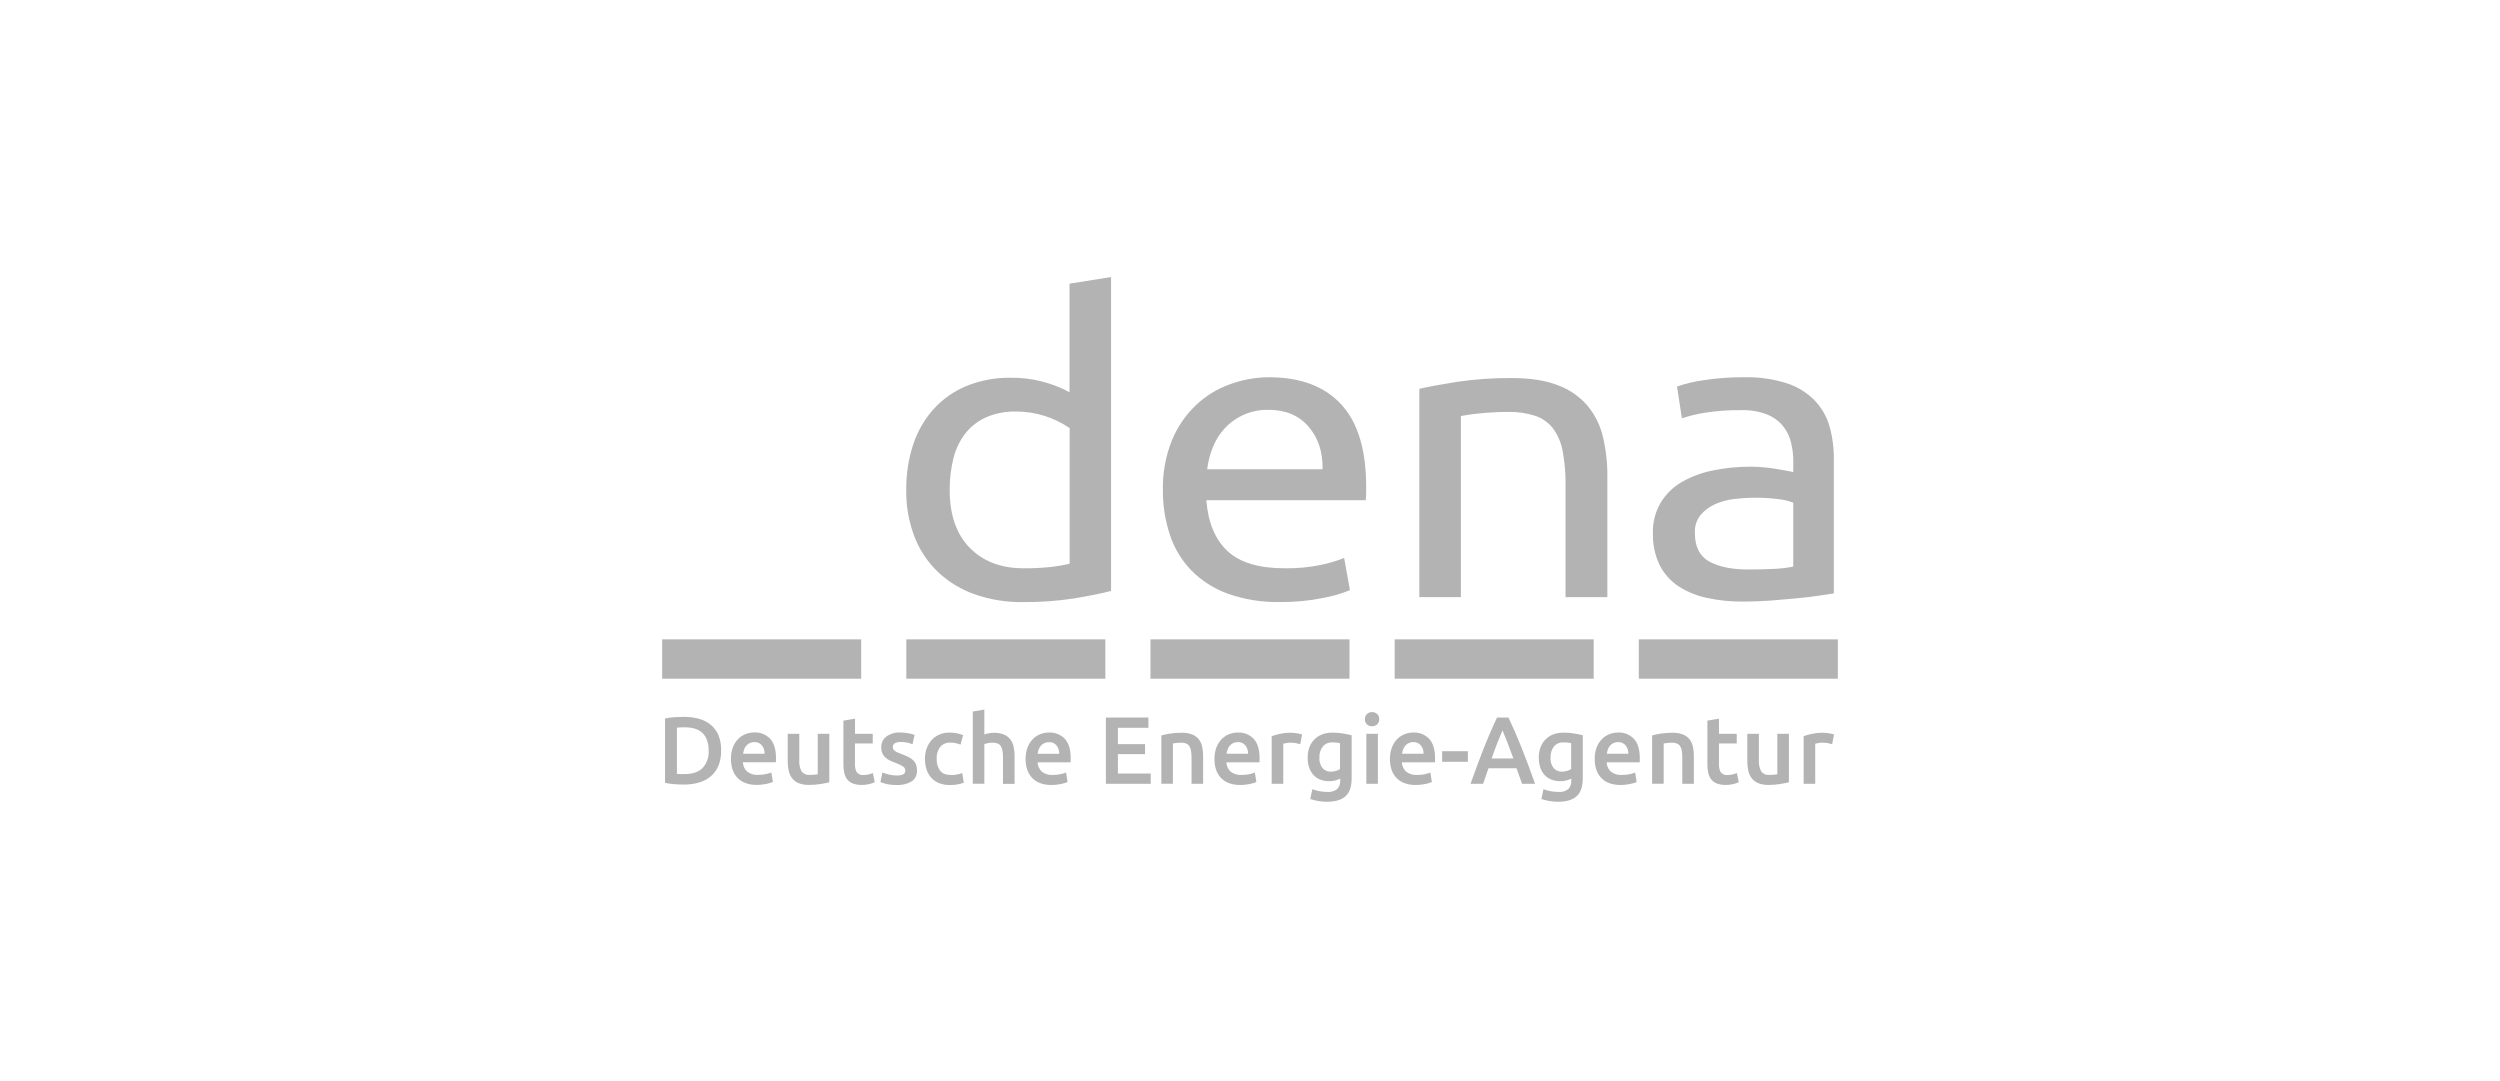 <svg width="370" height="160" viewBox="0 0 370 160" fill="none" xmlns="http://www.w3.org/2000/svg">
<g opacity="0.3">
<path d="M158.285 41.982L164.438 41V87.46C163.025 87.825 161.215 88.192 159.009 88.56C156.493 88.949 153.949 89.132 151.403 89.109C148.971 89.147 146.55 88.757 144.253 87.958C142.234 87.247 140.386 86.124 138.824 84.661C137.296 83.198 136.108 81.417 135.346 79.443C134.502 77.233 134.087 74.881 134.123 72.515C134.098 70.235 134.445 67.966 135.151 65.798C135.781 63.859 136.807 62.071 138.164 60.549C139.515 59.065 141.176 57.898 143.03 57.13C145.12 56.283 147.361 55.867 149.616 55.907C152.641 55.875 155.625 56.611 158.289 58.046V41.982H158.285ZM158.285 63.348C155.965 61.758 153.219 60.906 150.406 60.906C148.848 60.865 147.299 61.167 145.871 61.792C144.666 62.345 143.613 63.184 142.803 64.234C141.98 65.333 141.394 66.592 141.082 67.93C140.72 69.428 140.542 70.966 140.553 72.507C140.553 76.211 141.546 79.07 143.532 81.084C145.518 83.098 148.166 84.105 151.476 84.105C152.885 84.12 154.293 84.049 155.693 83.891C156.574 83.792 157.447 83.639 158.308 83.43V63.344L158.285 63.348ZM172.106 72.561C172.051 70.045 172.501 67.543 173.429 65.204C174.229 63.244 175.429 61.472 176.952 60.001C178.395 58.626 180.108 57.566 181.983 56.888C183.853 56.194 185.831 55.837 187.825 55.834C192.459 55.834 196.012 57.167 198.484 59.832C200.955 62.498 202.191 66.558 202.191 72.013V72.96C202.192 73.318 202.169 73.675 202.122 74.03H178.54C178.795 77.327 179.833 79.83 181.653 81.54C183.473 83.25 186.297 84.105 190.126 84.105C191.961 84.138 193.793 83.965 195.589 83.588C196.73 83.346 197.848 83.008 198.932 82.579L199.791 87.341C198.523 87.863 197.203 88.248 195.854 88.491C193.752 88.92 191.611 89.124 189.466 89.101C186.82 89.161 184.186 88.739 181.691 87.855C179.659 87.119 177.817 85.94 176.297 84.404C174.873 82.92 173.799 81.135 173.153 79.182C172.443 77.048 172.089 74.811 172.106 72.561ZM195.743 69.448C195.786 66.892 195.091 64.786 193.657 63.13C192.223 61.473 190.249 60.649 187.733 60.657C186.519 60.628 185.312 60.859 184.194 61.333C183.075 61.807 182.071 62.513 181.246 63.406C180.492 64.225 179.897 65.178 179.49 66.216C179.076 67.254 178.798 68.342 178.662 69.452H195.743V69.448ZM210.062 57.544C211.476 57.219 213.352 56.873 215.691 56.505C218.365 56.114 221.066 55.929 223.769 55.953C226.504 55.953 228.777 56.309 230.589 57.022C232.263 57.64 233.754 58.668 234.926 60.013C236.039 61.347 236.827 62.922 237.226 64.613C237.685 66.554 237.907 68.543 237.889 70.537V88.372H231.701V71.767C231.726 70.088 231.582 68.411 231.272 66.76C231.059 65.547 230.573 64.399 229.849 63.402C229.169 62.532 228.248 61.883 227.2 61.535C225.874 61.118 224.487 60.925 223.098 60.964C222.435 60.964 221.752 60.986 221.047 61.025C220.341 61.063 219.666 61.117 219.026 61.178C218.386 61.239 217.811 61.312 217.305 61.389C216.799 61.466 216.431 61.531 216.212 61.573V88.372H210.062V57.544ZM258.182 55.834C260.303 55.782 262.417 56.081 264.439 56.719C265.988 57.22 267.396 58.082 268.546 59.234C269.583 60.315 270.343 61.63 270.762 63.068C271.212 64.667 271.429 66.323 271.406 67.983V87.824L269.19 88.162C268.241 88.305 267.172 88.433 265.981 88.545C264.79 88.657 263.499 88.77 262.108 88.882C260.718 88.984 259.339 89.036 257.971 89.036C256.168 89.051 254.367 88.867 252.604 88.487C251.11 88.172 249.685 87.586 248.402 86.758C247.216 85.971 246.258 84.887 245.622 83.615C244.925 82.148 244.584 80.537 244.629 78.914C244.583 77.329 244.981 75.763 245.78 74.394C246.553 73.124 247.634 72.069 248.923 71.327C250.366 70.509 251.931 69.932 253.559 69.617C255.388 69.244 257.251 69.06 259.118 69.068C259.736 69.068 260.375 69.099 261.035 69.16C261.694 69.222 262.323 69.304 262.921 69.406L264.478 69.678C264.917 69.76 265.227 69.821 265.406 69.862V68.275C265.406 67.338 265.295 66.405 265.076 65.495C264.865 64.603 264.458 63.768 263.883 63.053C263.253 62.298 262.445 61.711 261.533 61.343C260.298 60.873 258.981 60.656 257.661 60.703C255.877 60.68 254.094 60.808 252.332 61.086C251.174 61.261 250.033 61.537 248.923 61.91L248.195 57.21C249.484 56.762 250.814 56.444 252.167 56.263C254.157 55.957 256.169 55.814 258.182 55.834ZM258.711 84.285C260.168 84.285 261.459 84.255 262.584 84.193C263.529 84.154 264.47 84.041 265.398 83.856V74.394C264.707 74.128 263.983 73.954 263.247 73.876C262.051 73.721 260.845 73.649 259.639 73.662C258.655 73.665 257.672 73.727 256.695 73.846C255.713 73.953 254.753 74.212 253.85 74.612C253.023 74.974 252.288 75.516 251.699 76.2C251.099 76.951 250.793 77.896 250.84 78.856C250.84 80.901 251.547 82.316 252.96 83.101C254.374 83.885 256.291 84.28 258.711 84.285Z" fill="black"/>
<path d="M98 94.626H127.456V100.449H98V94.626Z" fill="black"/>
<path d="M134.135 94.626H163.591V100.449H134.135V94.626Z" fill="black"/>
<path d="M170.27 94.626H199.726V100.449H170.27V94.626Z" fill="black"/>
<path d="M206.409 94.626H235.865V100.449H206.409V94.626Z" fill="black"/>
<path d="M242.544 94.626H272V100.449H242.544V94.626Z" fill="black"/>
<path d="M106.726 111.089C106.747 111.845 106.617 112.599 106.343 113.305C106.096 113.909 105.711 114.447 105.219 114.877C104.709 115.31 104.112 115.629 103.467 115.812C102.729 116.022 101.965 116.124 101.198 116.115C100.801 116.115 100.354 116.098 99.856 116.065C99.374 116.034 98.896 115.965 98.426 115.858V106.338C98.9 106.232 99.382 106.165 99.867 106.139C100.378 106.111 100.831 106.097 101.224 106.097C101.984 106.089 102.742 106.187 103.475 106.388C104.116 106.561 104.712 106.869 105.223 107.293C105.717 107.715 106.102 108.248 106.347 108.85C106.621 109.563 106.75 110.324 106.726 111.089ZM100.208 114.539C100.312 114.539 100.45 114.539 100.619 114.562H101.313C102.511 114.562 103.406 114.258 103.996 113.65C104.305 113.303 104.542 112.9 104.694 112.461C104.846 112.023 104.91 111.559 104.882 111.096C104.882 109.984 104.594 109.131 104.019 108.535C103.444 107.94 102.55 107.643 101.336 107.646C100.952 107.638 100.568 107.652 100.185 107.688V114.535L100.208 114.539ZM108.183 112.335C108.166 111.747 108.261 111.162 108.463 110.609C108.633 110.154 108.894 109.738 109.23 109.386C109.542 109.066 109.918 108.815 110.334 108.65C110.738 108.487 111.17 108.402 111.607 108.401C112.049 108.377 112.491 108.45 112.903 108.613C113.315 108.777 113.686 109.027 113.992 109.348C114.561 109.979 114.846 110.922 114.846 112.177V112.496C114.846 112.615 114.846 112.718 114.827 112.814H109.951C109.958 113.074 110.017 113.331 110.125 113.568C110.233 113.805 110.388 114.018 110.579 114.194C111.041 114.548 111.617 114.721 112.197 114.681C112.584 114.685 112.969 114.646 113.347 114.566C113.625 114.51 113.897 114.429 114.16 114.324L114.386 115.724C114.262 115.783 114.134 115.833 114.003 115.873C113.816 115.931 113.627 115.978 113.436 116.015C113.225 116.057 112.995 116.092 112.749 116.123C112.495 116.152 112.239 116.166 111.983 116.165C111.403 116.177 110.826 116.078 110.284 115.873C109.831 115.7 109.425 115.424 109.096 115.068C108.78 114.717 108.543 114.303 108.402 113.853C108.25 113.361 108.177 112.849 108.183 112.335ZM113.167 111.568C113.168 111.34 113.134 111.114 113.068 110.897C113.007 110.696 112.908 110.508 112.776 110.345C112.651 110.184 112.491 110.053 112.308 109.961C112.102 109.867 111.876 109.821 111.649 109.827C111.409 109.822 111.171 109.873 110.955 109.977C110.763 110.069 110.593 110.2 110.453 110.36C110.314 110.523 110.206 110.71 110.135 110.912C110.059 111.118 110.006 111.331 109.977 111.549H113.16L113.167 111.568ZM122.741 115.774C122.411 115.858 121.981 115.945 121.452 116.034C120.877 116.128 120.295 116.173 119.712 116.169C119.203 116.184 118.696 116.098 118.22 115.916C117.845 115.765 117.514 115.523 117.258 115.21C117.009 114.892 116.832 114.523 116.74 114.129C116.632 113.677 116.58 113.213 116.583 112.749V108.6H118.293V112.476C118.246 113.064 118.366 113.653 118.638 114.175C118.78 114.356 118.966 114.497 119.178 114.586C119.39 114.676 119.621 114.709 119.85 114.685C120.057 114.685 120.277 114.676 120.509 114.658C120.683 114.648 120.856 114.625 121.027 114.589V108.6H122.737V115.774H122.741ZM124.834 106.649L126.544 106.365V108.6H129.166V110.03H126.536V113.044C126.499 113.487 126.598 113.931 126.82 114.317C126.938 114.453 127.087 114.56 127.254 114.626C127.422 114.693 127.603 114.719 127.782 114.7C128.061 114.704 128.34 114.671 128.61 114.6C128.804 114.549 128.995 114.488 129.182 114.416L129.465 115.774C129.216 115.877 128.959 115.964 128.699 116.034C128.323 116.132 127.936 116.177 127.548 116.169C127.098 116.182 126.649 116.11 126.226 115.958C125.894 115.832 125.602 115.619 125.382 115.34C125.168 115.052 125.02 114.719 124.949 114.367C124.86 113.937 124.817 113.498 124.822 113.059V106.649H124.834ZM132.686 114.769C133.023 114.791 133.362 114.736 133.675 114.608C133.776 114.556 133.859 114.475 133.915 114.375C133.97 114.276 133.995 114.162 133.986 114.048C133.986 113.927 133.955 113.808 133.897 113.701C133.838 113.594 133.754 113.504 133.652 113.439C133.31 113.219 132.941 113.042 132.556 112.914C132.264 112.809 131.979 112.688 131.701 112.553C131.457 112.437 131.232 112.287 131.03 112.108C130.84 111.936 130.688 111.726 130.585 111.491C130.469 111.211 130.414 110.909 130.424 110.606C130.412 110.296 130.476 109.988 130.609 109.708C130.743 109.428 130.942 109.185 131.191 108.999C131.784 108.58 132.501 108.373 133.226 108.412C133.645 108.41 134.062 108.45 134.472 108.531C134.775 108.586 135.072 108.665 135.362 108.765L135.051 110.153C134.819 110.054 134.577 109.975 134.331 109.919C133.996 109.843 133.654 109.807 133.311 109.812C133.018 109.8 132.727 109.86 132.463 109.988C132.362 110.037 132.277 110.115 132.219 110.212C132.161 110.309 132.133 110.42 132.138 110.533C132.135 110.645 132.157 110.756 132.203 110.859C132.253 110.962 132.328 111.052 132.421 111.119C132.549 111.214 132.687 111.295 132.832 111.361C133.034 111.455 133.241 111.538 133.453 111.61C133.805 111.738 134.149 111.886 134.484 112.055C134.742 112.183 134.979 112.349 135.186 112.549C135.365 112.726 135.503 112.941 135.588 113.178C135.679 113.451 135.721 113.738 135.715 114.025C135.734 114.336 135.674 114.647 135.54 114.928C135.406 115.209 135.202 115.452 134.948 115.632C134.272 116.035 133.49 116.225 132.705 116.176C132.176 116.191 131.648 116.136 131.133 116.015C130.85 115.943 130.571 115.856 130.297 115.755L130.593 114.324C130.89 114.443 131.195 114.543 131.505 114.623C131.891 114.722 132.288 114.771 132.686 114.769ZM136.888 112.308C136.885 111.786 136.972 111.267 137.145 110.774C137.303 110.317 137.55 109.896 137.873 109.536C138.194 109.183 138.586 108.904 139.023 108.715C139.508 108.511 140.031 108.411 140.557 108.42C141.236 108.417 141.91 108.547 142.539 108.804L142.156 110.203C141.939 110.112 141.714 110.042 141.485 109.992C141.223 109.935 140.955 109.906 140.687 109.908C140.401 109.888 140.113 109.934 139.847 110.043C139.581 110.152 139.344 110.321 139.154 110.536C138.774 111.047 138.588 111.676 138.628 112.312C138.597 112.935 138.776 113.55 139.135 114.06C139.464 114.489 140.021 114.704 140.806 114.704C141.096 114.704 141.385 114.676 141.669 114.62C141.92 114.573 142.167 114.502 142.405 114.409L142.646 115.824C142.373 115.943 142.086 116.028 141.792 116.077C141.402 116.152 141.007 116.189 140.611 116.188C140.047 116.2 139.487 116.101 138.962 115.896C138.523 115.719 138.129 115.443 137.812 115.091C137.498 114.735 137.264 114.315 137.126 113.861C136.966 113.358 136.886 112.835 136.888 112.308ZM143.973 116V105.303L145.683 105.019V108.692C145.898 108.62 146.119 108.564 146.342 108.524C146.588 108.478 146.837 108.455 147.086 108.455C147.591 108.439 148.094 108.524 148.566 108.704C148.933 108.852 149.256 109.091 149.505 109.398C149.75 109.713 149.922 110.078 150.008 110.467C150.111 110.923 150.162 111.389 150.157 111.855V116.015H148.443V112.108C148.448 111.769 148.423 111.431 148.367 111.096C148.329 110.855 148.243 110.624 148.114 110.418C147.998 110.244 147.832 110.111 147.638 110.034C147.403 109.948 147.153 109.908 146.902 109.915C146.669 109.915 146.437 109.939 146.208 109.984C146.031 110.017 145.856 110.059 145.683 110.111V115.996H143.973V116ZM151.787 112.335C151.775 111.75 151.874 111.169 152.078 110.621C152.248 110.165 152.509 109.749 152.845 109.398C153.157 109.078 153.533 108.827 153.949 108.662C154.354 108.498 154.786 108.414 155.222 108.412C155.664 108.389 156.106 108.461 156.518 108.625C156.93 108.788 157.301 109.039 157.607 109.359C158.177 109.991 158.462 110.934 158.462 112.189V112.507C158.462 112.626 158.462 112.73 158.439 112.825H153.566C153.573 113.086 153.632 113.342 153.74 113.579C153.848 113.816 154.003 114.029 154.194 114.206C154.656 114.559 155.232 114.732 155.812 114.693C156.199 114.696 156.584 114.658 156.962 114.577C157.24 114.522 157.512 114.441 157.775 114.336L158.001 115.735C157.878 115.795 157.749 115.845 157.618 115.885C157.432 115.942 157.242 115.99 157.051 116.027C156.838 116.07 156.61 116.106 156.364 116.134C156.11 116.163 155.854 116.177 155.598 116.176C155.018 116.188 154.441 116.09 153.899 115.885C153.446 115.712 153.039 115.436 152.711 115.08C152.395 114.729 152.158 114.315 152.017 113.864C151.86 113.37 151.783 112.853 151.787 112.335ZM156.771 111.568C156.772 111.34 156.738 111.114 156.671 110.897C156.611 110.696 156.512 110.508 156.38 110.345C156.254 110.184 156.094 110.053 155.912 109.961C155.699 109.87 155.468 109.829 155.237 109.843C154.997 109.837 154.76 109.889 154.543 109.992C154.352 110.085 154.181 110.215 154.041 110.375C153.902 110.539 153.795 110.726 153.723 110.928C153.647 111.133 153.594 111.347 153.566 111.564H156.771V111.568ZM163.672 116V106.196H169.967V107.711H165.451V110.13H169.469V111.614H165.451V114.485H170.305V116H163.672ZM171.873 108.842C172.297 108.728 172.727 108.638 173.161 108.574C173.742 108.485 174.329 108.443 174.917 108.447C175.433 108.432 175.947 108.517 176.431 108.696C176.809 108.841 177.143 109.08 177.401 109.39C177.65 109.705 177.825 110.072 177.911 110.464C178.014 110.916 178.064 111.38 178.061 111.844V116.004H176.347V112.108C176.352 111.769 176.326 111.431 176.27 111.096C176.233 110.855 176.147 110.624 176.017 110.418C175.901 110.244 175.733 110.11 175.538 110.034C175.3 109.949 175.047 109.908 174.794 109.915C174.567 109.916 174.341 109.93 174.116 109.958L173.59 110.027V115.996H171.88V108.842H171.873ZM179.74 112.335C179.728 111.75 179.827 111.169 180.031 110.621C180.202 110.166 180.463 109.749 180.798 109.398C181.111 109.078 181.487 108.827 181.902 108.662C182.307 108.498 182.739 108.414 183.175 108.412C183.617 108.389 184.06 108.461 184.471 108.625C184.883 108.788 185.254 109.039 185.56 109.359C186.13 109.991 186.415 110.934 186.415 112.189V112.507C186.415 112.626 186.415 112.73 186.396 112.825H181.507C181.515 113.086 181.574 113.342 181.682 113.579C181.79 113.816 181.945 114.029 182.136 114.206C182.598 114.559 183.174 114.732 183.754 114.693C184.141 114.696 184.526 114.658 184.904 114.577C185.182 114.522 185.454 114.441 185.717 114.336L185.943 115.735C185.819 115.795 185.691 115.845 185.56 115.885C185.373 115.942 185.184 115.989 184.992 116.027C184.782 116.069 184.552 116.103 184.306 116.134C184.052 116.163 183.796 116.177 183.539 116.176C182.96 116.188 182.383 116.09 181.841 115.885C181.388 115.711 180.982 115.436 180.652 115.08C180.337 114.729 180.1 114.314 179.959 113.864C179.806 113.369 179.732 112.853 179.74 112.335ZM184.724 111.568C184.725 111.34 184.691 111.114 184.624 110.897C184.564 110.696 184.465 110.508 184.333 110.345C184.207 110.184 184.048 110.053 183.865 109.961C183.659 109.867 183.433 109.821 183.206 109.827C182.966 109.822 182.728 109.873 182.512 109.977C182.32 110.069 182.15 110.2 182.01 110.36C181.871 110.523 181.763 110.71 181.691 110.912C181.616 111.118 181.563 111.331 181.534 111.549H184.716L184.724 111.568ZM192.427 110.142C192.234 110.081 192.038 110.031 191.84 109.992C191.553 109.937 191.262 109.912 190.97 109.915C190.768 109.917 190.566 109.936 190.368 109.973C190.217 109.997 190.069 110.03 189.923 110.073V116H188.209V108.953C188.614 108.81 189.027 108.695 189.448 108.608C189.99 108.495 190.542 108.441 191.096 108.447C191.209 108.447 191.336 108.455 191.48 108.47C191.623 108.485 191.773 108.505 191.932 108.528C192.081 108.551 192.227 108.581 192.369 108.612C192.511 108.643 192.626 108.677 192.71 108.704L192.427 110.142ZM200.041 115.248C200.041 116.427 199.742 117.289 199.144 117.836C198.546 118.383 197.628 118.658 196.391 118.661C195.947 118.661 195.505 118.622 195.068 118.546C194.677 118.478 194.293 118.379 193.918 118.25L194.228 116.794C194.55 116.924 194.884 117.023 195.225 117.089C195.624 117.167 196.03 117.206 196.437 117.204C196.964 117.255 197.49 117.102 197.909 116.778C198.064 116.61 198.183 116.411 198.258 116.195C198.333 115.978 198.363 115.749 198.346 115.521V115.237C198.13 115.339 197.905 115.424 197.675 115.49C197.365 115.579 197.043 115.621 196.721 115.616C196.278 115.622 195.839 115.545 195.425 115.39C195.044 115.248 194.7 115.021 194.42 114.727C194.128 114.412 193.906 114.038 193.768 113.631C193.603 113.136 193.524 112.618 193.535 112.097C193.53 111.592 193.614 111.089 193.784 110.613C193.938 110.182 194.184 109.79 194.505 109.463C194.83 109.129 195.221 108.868 195.655 108.696C196.145 108.511 196.665 108.42 197.188 108.428C197.719 108.425 198.248 108.468 198.772 108.554C199.283 108.639 199.707 108.728 200.045 108.823V115.248H200.041ZM195.271 112.108C195.222 112.68 195.392 113.249 195.747 113.7C195.903 113.865 196.093 113.996 196.304 114.082C196.515 114.169 196.742 114.21 196.97 114.202C197.23 114.204 197.488 114.166 197.737 114.091C197.944 114.031 198.142 113.94 198.323 113.822V109.988C198.2 109.96 198.05 109.935 197.871 109.912C197.645 109.886 197.419 109.874 197.192 109.877C196.922 109.861 196.652 109.908 196.403 110.015C196.155 110.122 195.935 110.287 195.762 110.494C195.417 110.959 195.243 111.53 195.271 112.108ZM204.128 106.438C204.135 106.581 204.111 106.723 204.057 106.856C204.004 106.988 203.922 107.107 203.817 107.205C203.618 107.391 203.354 107.493 203.081 107.489C202.798 107.499 202.522 107.397 202.314 107.205C202.21 107.107 202.128 106.988 202.074 106.856C202.021 106.723 201.997 106.581 202.004 106.438C201.998 106.295 202.022 106.153 202.076 106.021C202.129 105.889 202.211 105.769 202.314 105.671C202.523 105.48 202.798 105.378 203.081 105.388C203.354 105.384 203.618 105.485 203.817 105.671C203.921 105.769 204.002 105.889 204.056 106.021C204.109 106.153 204.134 106.295 204.128 106.438ZM203.928 116H202.218V108.6H203.928V116ZM205.711 112.335C205.699 111.75 205.798 111.169 206.003 110.621C206.173 110.166 206.434 109.749 206.769 109.398C207.082 109.078 207.458 108.827 207.874 108.662C208.278 108.498 208.71 108.414 209.146 108.412C209.589 108.389 210.031 108.461 210.443 108.625C210.854 108.788 211.226 109.039 211.531 109.359C212.101 109.991 212.386 110.934 212.386 112.189V112.507C212.386 112.626 212.386 112.73 212.367 112.825H207.482C207.49 113.086 207.549 113.342 207.657 113.579C207.765 113.816 207.92 114.029 208.111 114.206C208.573 114.559 209.149 114.732 209.729 114.693C210.116 114.696 210.501 114.658 210.879 114.577C211.157 114.522 211.429 114.441 211.692 114.336L211.918 115.735C211.794 115.795 211.666 115.845 211.535 115.885C211.348 115.942 211.159 115.989 210.968 116.027C210.757 116.069 210.527 116.103 210.281 116.134C210.027 116.163 209.771 116.177 209.514 116.176C208.935 116.188 208.358 116.09 207.816 115.885C207.363 115.711 206.957 115.436 206.627 115.08C206.312 114.729 206.075 114.314 205.934 113.864C205.78 113.369 205.705 112.853 205.711 112.335ZM210.695 111.568C210.696 111.34 210.663 111.114 210.596 110.897C210.535 110.696 210.436 110.508 210.304 110.345C210.179 110.184 210.019 110.053 209.837 109.961C209.63 109.867 209.404 109.821 209.177 109.827C208.937 109.822 208.7 109.873 208.483 109.977C208.292 110.069 208.121 110.2 207.981 110.36C207.842 110.523 207.734 110.71 207.663 110.912C207.587 111.118 207.534 111.331 207.505 111.549H210.688L210.695 111.568ZM213.437 111.177H217.244V112.749H213.437V111.177ZM225.264 116C225.131 115.614 224.995 115.231 224.854 114.85C224.714 114.469 224.577 114.085 224.444 113.7H220.299C220.166 114.096 220.032 114.479 219.897 114.85C219.761 115.22 219.627 115.604 219.494 116H217.642C218.01 114.952 218.359 113.986 218.689 113.101C219.019 112.217 219.341 111.377 219.655 110.583C219.972 109.79 220.285 109.036 220.595 108.32C220.904 107.605 221.225 106.898 221.557 106.2H223.259C223.589 106.898 223.91 107.605 224.222 108.32C224.533 109.036 224.846 109.79 225.161 110.583C225.478 111.375 225.804 112.214 226.138 113.101C226.473 113.988 226.825 114.954 227.193 116H225.276H225.264ZM222.37 108.09C222.152 108.602 221.905 109.21 221.626 109.915C221.347 110.621 221.057 111.399 220.756 112.25H223.98C223.678 111.412 223.386 110.629 223.102 109.9C222.818 109.172 222.574 108.568 222.37 108.09ZM234.247 115.248C234.247 116.427 233.948 117.289 233.35 117.836C232.752 118.383 231.834 118.658 230.597 118.661C230.154 118.661 229.711 118.622 229.275 118.546C228.884 118.478 228.499 118.379 228.124 118.25L228.435 116.794C228.757 116.924 229.091 117.023 229.432 117.089C229.831 117.167 230.237 117.206 230.643 117.204C231.17 117.255 231.697 117.102 232.116 116.778C232.271 116.61 232.389 116.411 232.464 116.195C232.54 115.978 232.57 115.749 232.553 115.521V115.237C232.336 115.339 232.112 115.424 231.882 115.49C231.571 115.579 231.25 115.621 230.927 115.616C230.485 115.622 230.045 115.545 229.631 115.39C229.251 115.247 228.908 115.021 228.627 114.727C228.334 114.412 228.112 114.038 227.975 113.631C227.81 113.136 227.731 112.618 227.741 112.097C227.736 111.592 227.821 111.089 227.99 110.613C228.145 110.182 228.391 109.79 228.711 109.463C229.036 109.129 229.428 108.868 229.861 108.696C230.351 108.511 230.871 108.42 231.395 108.428C231.925 108.425 232.455 108.468 232.978 108.554C233.489 108.639 233.914 108.728 234.251 108.823V115.248H234.247ZM229.478 112.108C229.429 112.68 229.599 113.249 229.953 113.7C230.11 113.865 230.3 113.996 230.511 114.082C230.722 114.169 230.948 114.21 231.176 114.202C231.436 114.204 231.695 114.166 231.943 114.091C232.151 114.031 232.348 113.94 232.53 113.822V109.988C232.407 109.96 232.256 109.935 232.077 109.912C231.852 109.886 231.625 109.874 231.399 109.877C231.129 109.861 230.858 109.908 230.61 110.015C230.362 110.122 230.142 110.287 229.969 110.494C229.625 110.96 229.453 111.53 229.482 112.108H229.478ZM236.015 112.335C236.003 111.75 236.102 111.169 236.306 110.621C236.476 110.165 236.737 109.749 237.073 109.398C237.385 109.078 237.761 108.827 238.177 108.662C238.582 108.498 239.014 108.414 239.45 108.412C239.892 108.389 240.334 108.461 240.746 108.625C241.158 108.788 241.529 109.039 241.835 109.359C242.405 109.991 242.69 110.934 242.69 112.189V112.507C242.69 112.507 242.69 112.73 242.667 112.825H237.786C237.793 113.086 237.853 113.342 237.961 113.579C238.069 113.816 238.223 114.029 238.415 114.206C238.878 114.56 239.455 114.733 240.037 114.693C240.423 114.696 240.809 114.658 241.187 114.577C241.464 114.522 241.737 114.441 242 114.336L242.226 115.735C242.102 115.795 241.974 115.845 241.842 115.885C241.656 115.942 241.466 115.989 241.275 116.027C241.063 116.07 240.834 116.106 240.589 116.134C240.334 116.163 240.078 116.177 239.822 116.176C239.242 116.188 238.666 116.09 238.123 115.885C237.671 115.711 237.264 115.436 236.935 115.08C236.619 114.729 236.383 114.314 236.241 113.864C236.086 113.369 236.01 112.853 236.015 112.335ZM240.999 111.568C241 111.34 240.966 111.114 240.899 110.897C240.839 110.696 240.74 110.508 240.608 110.345C240.482 110.184 240.323 110.053 240.14 109.961C239.933 109.867 239.708 109.821 239.481 109.827C239.241 109.822 239.003 109.873 238.787 109.977C238.595 110.069 238.424 110.2 238.284 110.36C238.146 110.524 238.038 110.711 237.966 110.912C237.89 111.118 237.838 111.331 237.809 111.549H240.991L240.999 111.568ZM244.503 108.842C244.927 108.728 245.357 108.638 245.791 108.574C246.372 108.485 246.96 108.443 247.547 108.447C248.063 108.432 248.577 108.517 249.062 108.696C249.439 108.841 249.773 109.08 250.032 109.39C250.281 109.705 250.455 110.072 250.542 110.464C250.645 110.916 250.695 111.38 250.691 111.844V116.004H248.981V112.108C248.986 111.769 248.96 111.431 248.904 111.096C248.867 110.855 248.781 110.624 248.651 110.418C248.535 110.244 248.368 110.11 248.172 110.034C247.934 109.949 247.682 109.908 247.428 109.915C247.202 109.916 246.975 109.93 246.75 109.958L246.225 110.027V115.996H244.511V108.842H244.503ZM252.696 106.649L254.406 106.365V108.6H257.036V110.03H254.406V113.044C254.369 113.487 254.468 113.931 254.69 114.317C254.808 114.453 254.957 114.56 255.124 114.626C255.292 114.693 255.473 114.719 255.652 114.7C255.932 114.704 256.21 114.671 256.48 114.6C256.675 114.55 256.867 114.488 257.055 114.416L257.339 115.774C257.089 115.877 256.833 115.964 256.572 116.034C256.197 116.132 255.81 116.177 255.422 116.169C254.972 116.182 254.523 116.11 254.099 115.958C253.767 115.832 253.476 115.619 253.256 115.34C253.04 115.051 252.891 114.717 252.819 114.363C252.73 113.933 252.687 113.494 252.692 113.055V106.649H252.696ZM264.762 115.774C264.432 115.858 264.003 115.945 263.474 116.034C262.898 116.128 262.316 116.173 261.733 116.169C261.224 116.184 260.717 116.098 260.241 115.916C259.866 115.765 259.535 115.523 259.279 115.21C259.03 114.892 258.853 114.523 258.762 114.129C258.654 113.677 258.601 113.213 258.604 112.749V108.6H260.314V112.476C260.267 113.064 260.387 113.653 260.659 114.175C260.801 114.355 260.986 114.496 261.198 114.585C261.409 114.675 261.639 114.709 261.867 114.685C262.074 114.685 262.294 114.676 262.527 114.658C262.701 114.648 262.874 114.625 263.044 114.589V108.6H264.758V115.774H264.762ZM271.157 110.142C270.964 110.081 270.768 110.031 270.57 109.992C270.283 109.937 269.992 109.912 269.7 109.915C269.498 109.917 269.296 109.936 269.098 109.973C268.948 109.997 268.799 110.03 268.653 110.073V116H266.939V108.953C267.344 108.81 267.758 108.695 268.178 108.608C268.72 108.495 269.273 108.441 269.826 108.447C269.939 108.447 270.067 108.455 270.21 108.47C270.359 108.47 270.513 108.505 270.662 108.528C270.812 108.551 270.957 108.581 271.099 108.612C271.241 108.643 271.352 108.677 271.44 108.704L271.157 110.142Z" fill="black"/>
</g>
</svg>
